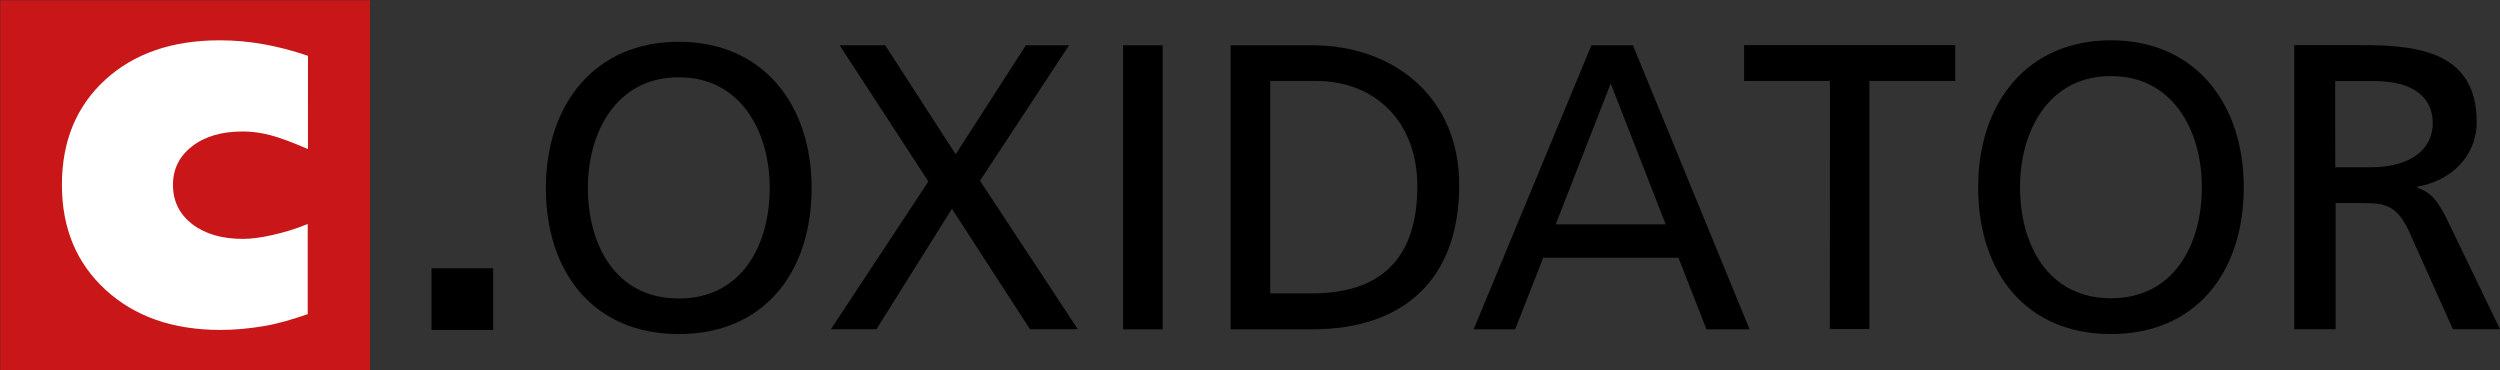 <?xml version="1.0" encoding="utf-8"?>
<!-- Generator: Adobe Illustrator 25.2.3, SVG Export Plug-In . SVG Version: 6.00 Build 0)  -->
<svg version="1.1" id="Ebene_1" xmlns="http://www.w3.org/2000/svg" xmlns:xlink="http://www.w3.org/1999/xlink" x="0px" y="0px"
	 viewBox="0 0 2059.5 304.8" style="enable-background:new 0 0 2059.5 304.8;" xml:space="preserve">
<rect x="0" y="0" width="2059.5" height="304.8" fill="#333333" stroke="none"/>
<style type="text/css">
	.st0{fill:#C91618;}
	.st1{fill:#FFFFFF;}
</style>
<rect x="0.2" y="0.2" class="st0" width="304.6" height="304.6"/>
<rect x="355.5" y="221" width="50.8" height="50.8"/>
<path d="M559.2,34.4c69.1,0,109.4,51.4,109.4,120.4c0,70.7-40.1,120.4-109.4,120.4s-109.5-49.7-109.5-120.4
	C449.7,85.8,490.1,34.4,559.2,34.4z M559.2,245.9c52.4,0,74.9-44.7,74.9-91.1c0-47.4-24.8-91.4-74.9-91.1
	c-50.2-0.3-74.9,43.7-74.9,91.1C484.3,201.2,506.7,245.9,559.2,245.9z"/>
<path d="M764.8,149.5L691.7,37.3h37.5l58.1,89.8l57.8-89.8h35.6l-73.4,111.6l80.6,122.3h-39.4L784.2,172L722,271.2h-37.5
	L764.8,149.5z"/>
<path d="M925.2,37.3h32.6v234h-32.6V37.3z"/>
<path d="M1013.8,37.3h67.1c67.4,0,121.2,42.9,121.2,115c0,78.4-46.3,119-121.2,119h-67.1L1013.8,37.3L1013.8,37.3z M1046.4,241.7
	h34.2c56,0,87-27.8,87-88.2c0-54.6-36.2-86.8-83.1-86.8h-38.1V241.7z"/>
<path d="M1311,37.3h34.2l96.1,234h-35.5l-23.1-59h-111.4l-23.1,59H1214L1311,37.3z M1326.9,68.8l-45.3,116h90.6L1326.9,68.8z"/>
<path d="M1507.5,66.7h-70.7V37.2h173.9v29.5H1540v204.4h-32.6L1507.5,66.7L1507.5,66.7z"/>
<path d="M1739,33.2c69,0,109.4,51.6,109.4,121c0,71-40.1,121-109.4,121c-69.4,0-109.4-49.9-109.4-121
	C1629.6,84.8,1670,33.2,1739,33.2z M1739,245.7c52.4,0,74.9-44.9,74.9-91.5c0-47.6-24.8-91.8-74.9-91.5
	c-50.2-0.3-74.9,43.9-74.9,91.5C1664.1,200.8,1686.6,245.7,1739,245.7z"/>
<path d="M1889.8,37.2h58.2c47,0,92.3,7.4,92.3,63.3c0,28.5-21.5,48.6-49,53.3v0.7c10.6,4,15.7,9.1,23.2,23.5l45,93.2h-38.8
	l-36.4-81.1c-10.6-22.8-21.8-22.8-39.8-22.8h-20.4v103.9H1890v-234H1889.8z M1923.8,137.8h28.9c32.4,0,51.4-14.1,51.4-36.5
	c0-21.1-16.3-34.5-47.7-34.5h-32.7L1923.8,137.8L1923.8,137.8z"/>
<path class="st1" d="M253.4,184.6c-10.8,4.3-19,6.7-28.5,8.9s-17.8,3.3-24.8,3.3c-17.3,0-31.2-4.1-41.8-12.2
	c-10.5-8.2-15.8-18.9-15.8-32.3c0-13.1,5.3-23.7,15.8-31.8c10.5-8.2,24.5-12.2,41.8-12.2c7.3,0,14.9,1,22.8,3.1
	c7.9,2.1,18.1,5.9,30.8,11.4V46c-12.5-4.3-24.8-7.5-36.7-9.6c-12-2.1-23.9-3.2-35.9-3.2c-39.4,0-70.9,10.9-94.6,32.7
	S51,116.5,51,152.3c0,35.6,12,64.5,36,86.5s55.5,33,94.6,33c11.7,0,23.7-1.1,36-3.2s22.9-5.4,35.9-9.8v-74.2H253.4z"/>
</svg>
